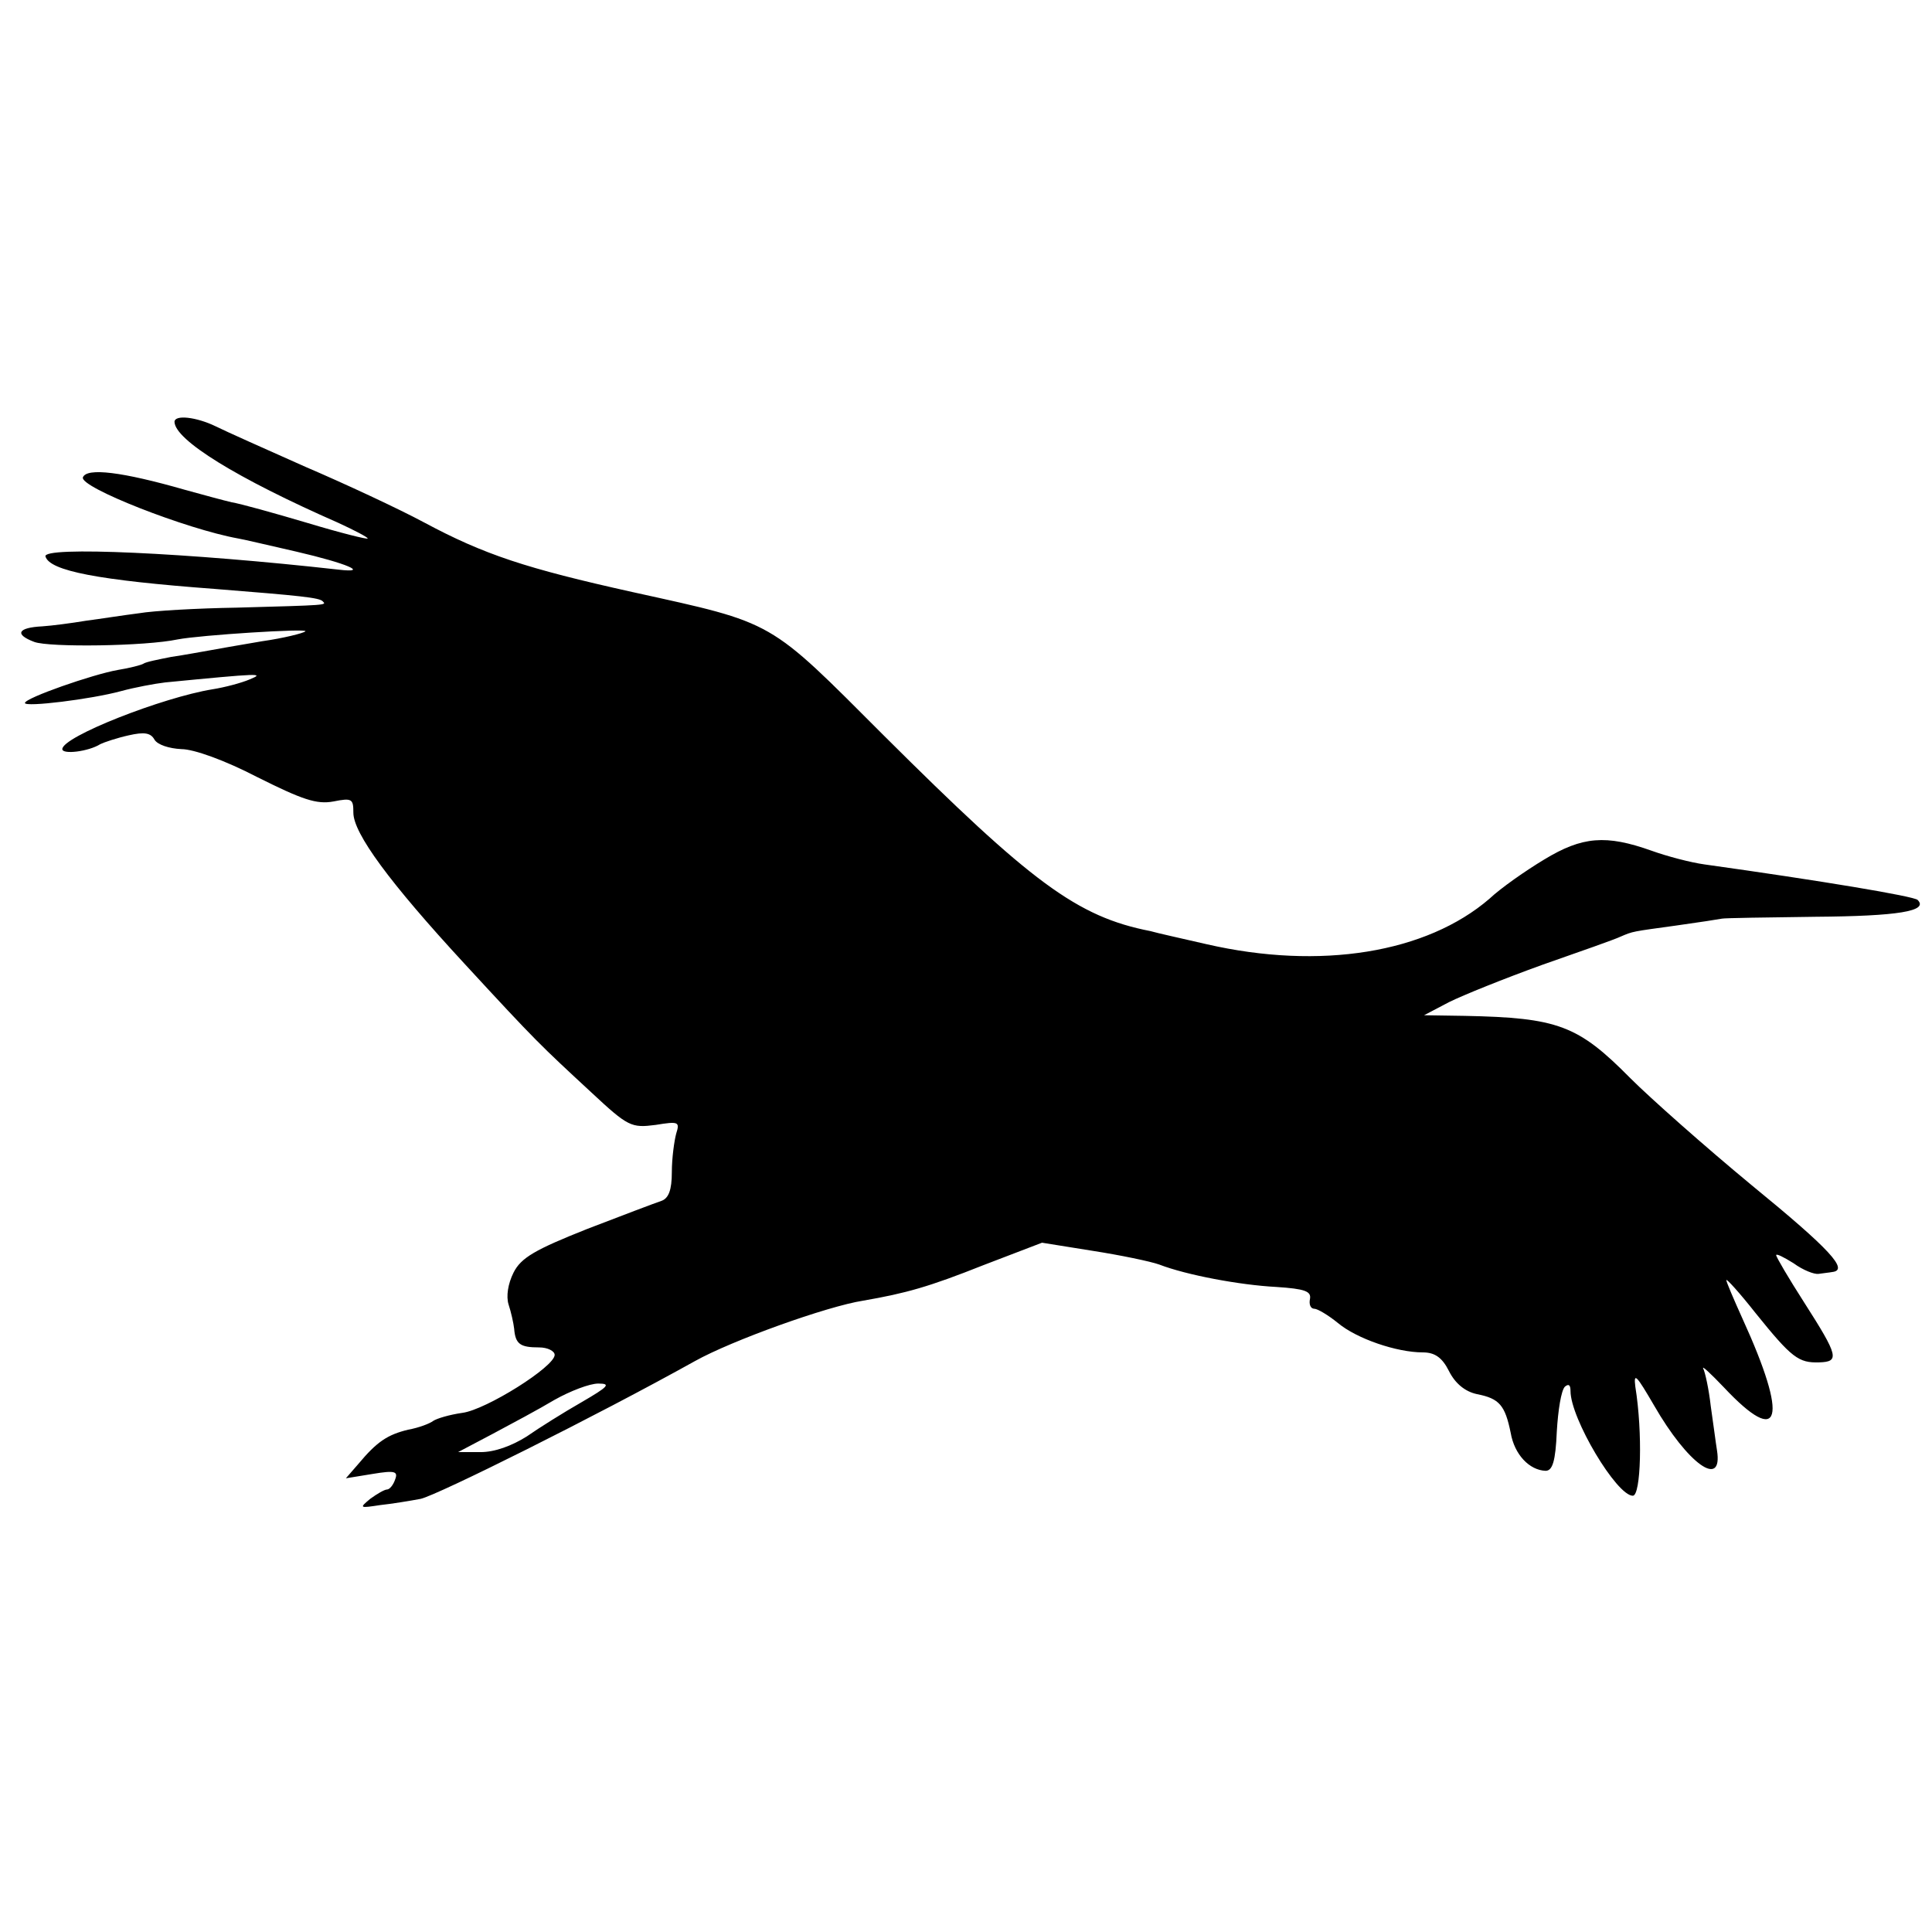 <svg version="1" xmlns="http://www.w3.org/2000/svg" width="413.333" height="413.333" viewBox="0 0 310 310"><path d="M28 67.7c.1 2.9 9.9 9 26.3 16.2 2.6 1.2 4.7 2.3 4.7 2.5 0 .2-4.4-.9-9.7-2.5-5.4-1.6-10.8-3.1-12.1-3.3-1.3-.3-4.6-1.2-7.5-2-10.1-2.9-15.8-3.6-16.4-2-.5 1.6 16.6 8.3 24.9 9.8.7.1 4.9 1.1 9.3 2.1 8.2 1.9 11.9 3.5 6.8 2.9-24.1-2.7-47.6-3.8-47-2.1.7 2.3 8.4 3.8 27.2 5.2 13.8 1.1 16.8 1.4 17.3 2 .6.6.9.6-13.8 1-6.3.1-13.4.5-15.7.9-2.4.3-6.2.9-8.5 1.2-2.4.4-5.5.8-7 .9-4 .2-4.5 1.3-1.3 2.5 2.4.9 17.8.7 23-.4 3.6-.7 21-1.8 20.5-1.3-.3.3-3.5 1.1-7 1.6-3.6.6-7.5 1.3-8.6 1.5-1.2.2-3.8.7-5.9 1-2 .4-4.1.8-4.5 1.1-.3.2-2.2.7-4.1 1-4 .7-14.9 4.5-14.9 5.3 0 .7 10.6-.6 15.4-1.9 2.2-.6 5.4-1.2 7.1-1.4 15.4-1.5 16-1.5 13.6-.5-1.4.6-4.1 1.3-6 1.6-8 1.3-24.1 7.6-24.1 9.6 0 .9 4.2.4 6.1-.8.6-.3 2.7-1 4.5-1.4 2.6-.6 3.6-.4 4.2.7.5.8 2.3 1.4 4.3 1.5 2 0 7 1.8 12.2 4.5 7.2 3.6 9.5 4.4 12.2 3.9 3-.6 3.2-.4 3.2 1.8 0 3.3 5.8 11.2 17.8 24.2 11.7 12.7 12.2 13.1 20.4 20.7 5.9 5.5 6.4 5.7 10.3 5.2 3.7-.6 3.9-.5 3.3 1.4-.3 1.1-.7 3.9-.7 6.2 0 2.8-.5 4.2-1.7 4.6-.9.3-6.2 2.3-11.9 4.5-8.3 3.3-10.6 4.6-11.8 7-.9 1.8-1.2 3.8-.8 5.1.4 1.2.8 3 .9 3.9.2 2.5 1 3 4 3 1.4 0 2.5.6 2.5 1.2 0 1.9-11 8.8-14.8 9.3-2.1.3-4.1.9-4.7 1.3-.5.4-2.3 1.1-4 1.4-3.3.8-5 1.9-8 5.5l-2 2.3 4.3-.7c3.6-.6 4.1-.4 3.6.9-.3.9-.9 1.6-1.3 1.6s-1.6.7-2.7 1.5c-1.8 1.5-1.7 1.5 1.6 1 1.9-.2 4.9-.7 6.5-1 2.7-.6 28.2-13.3 44-22.1 5.9-3.3 21.2-8.8 27-9.7 6.9-1.2 10.5-2.2 19.3-5.7l9.4-3.6 8.1 1.3c4.5.7 9.3 1.7 10.7 2.2 4.4 1.7 13 3.3 18.8 3.6 4.6.3 5.6.7 5.4 1.9-.2.9.1 1.6.7 1.6.5 0 2.2 1 3.8 2.3 3 2.5 9.4 4.7 13.6 4.7 1.9 0 3.1.8 4.2 3 1 2 2.6 3.3 4.5 3.7 3.6.7 4.5 1.8 5.4 6.2.6 3.5 3 6 5.6 6.1 1.1 0 1.6-1.5 1.8-6.3.2-3.4.7-6.6 1.3-7.2.6-.5.9-.3.9.7 0 4.4 7.4 16.8 10 16.8 1.3 0 1.6-10.1.4-17.5-.3-2.4.2-1.8 3 3 5.4 9.4 11.1 13.5 10.1 7.2-.2-1.2-.6-4.4-1-7.1-.3-2.7-.9-5.4-1.2-6-.3-.6 1.2.8 3.3 3 9.2 9.8 10.4 5.2 3-11-1.4-3.1-2.6-5.9-2.6-6.2 0-.3 2.1 2 4.7 5.3 5.8 7.2 6.9 8 10.2 7.9 3.3-.1 3.1-1-2.4-9.6-2.5-3.9-4.5-7.3-4.5-7.6 0-.3 1.2.3 2.8 1.3 1.5 1.1 3.3 1.8 4 1.7.6-.1 1.7-.2 2.2-.3 2.7-.3-.3-3.6-12.9-13.9-7.5-6.2-16.3-14-19.5-17.2-8.4-8.5-11.6-9.7-26.6-10l-6.5-.1 4-2.1c2.2-1.1 8.9-3.8 15-6 6-2.1 11.7-4.1 12.5-4.5 2.1-.9 1.8-.8 9-1.8 3.6-.5 6.8-1 7.3-1.1.4-.1 7.1-.2 15-.3 13.2-.1 18.2-.9 16.4-2.7-.6-.6-15.6-3.1-34.2-5.7-2.2-.3-6-1.3-8.5-2.2-7.3-2.6-11.1-2.3-17.2 1.4-3 1.8-7 4.6-8.8 6.3-10.1 8.7-27.1 11.5-45.4 7.3-3.9-.9-8-1.8-9-2.1-11.8-2.3-19.1-7.8-42.7-31.3-18.8-18.8-17.3-18-40.4-23.1-17.1-3.8-23.8-6-33.5-11.2-4.1-2.2-12.7-6.2-19-8.9-6.3-2.8-12.8-5.7-14.4-6.5-3.1-1.5-6.6-1.9-6.6-.7zM93.3 225c-2.8 1.6-6.8 4.1-8.8 5.5-2.4 1.5-5.1 2.5-7.4 2.5h-3.6l5.5-2.9c3-1.6 7.5-4 10-5.5 2.5-1.4 5.6-2.6 7-2.6 2.1 0 1.6.5-2.7 3z"/></svg>